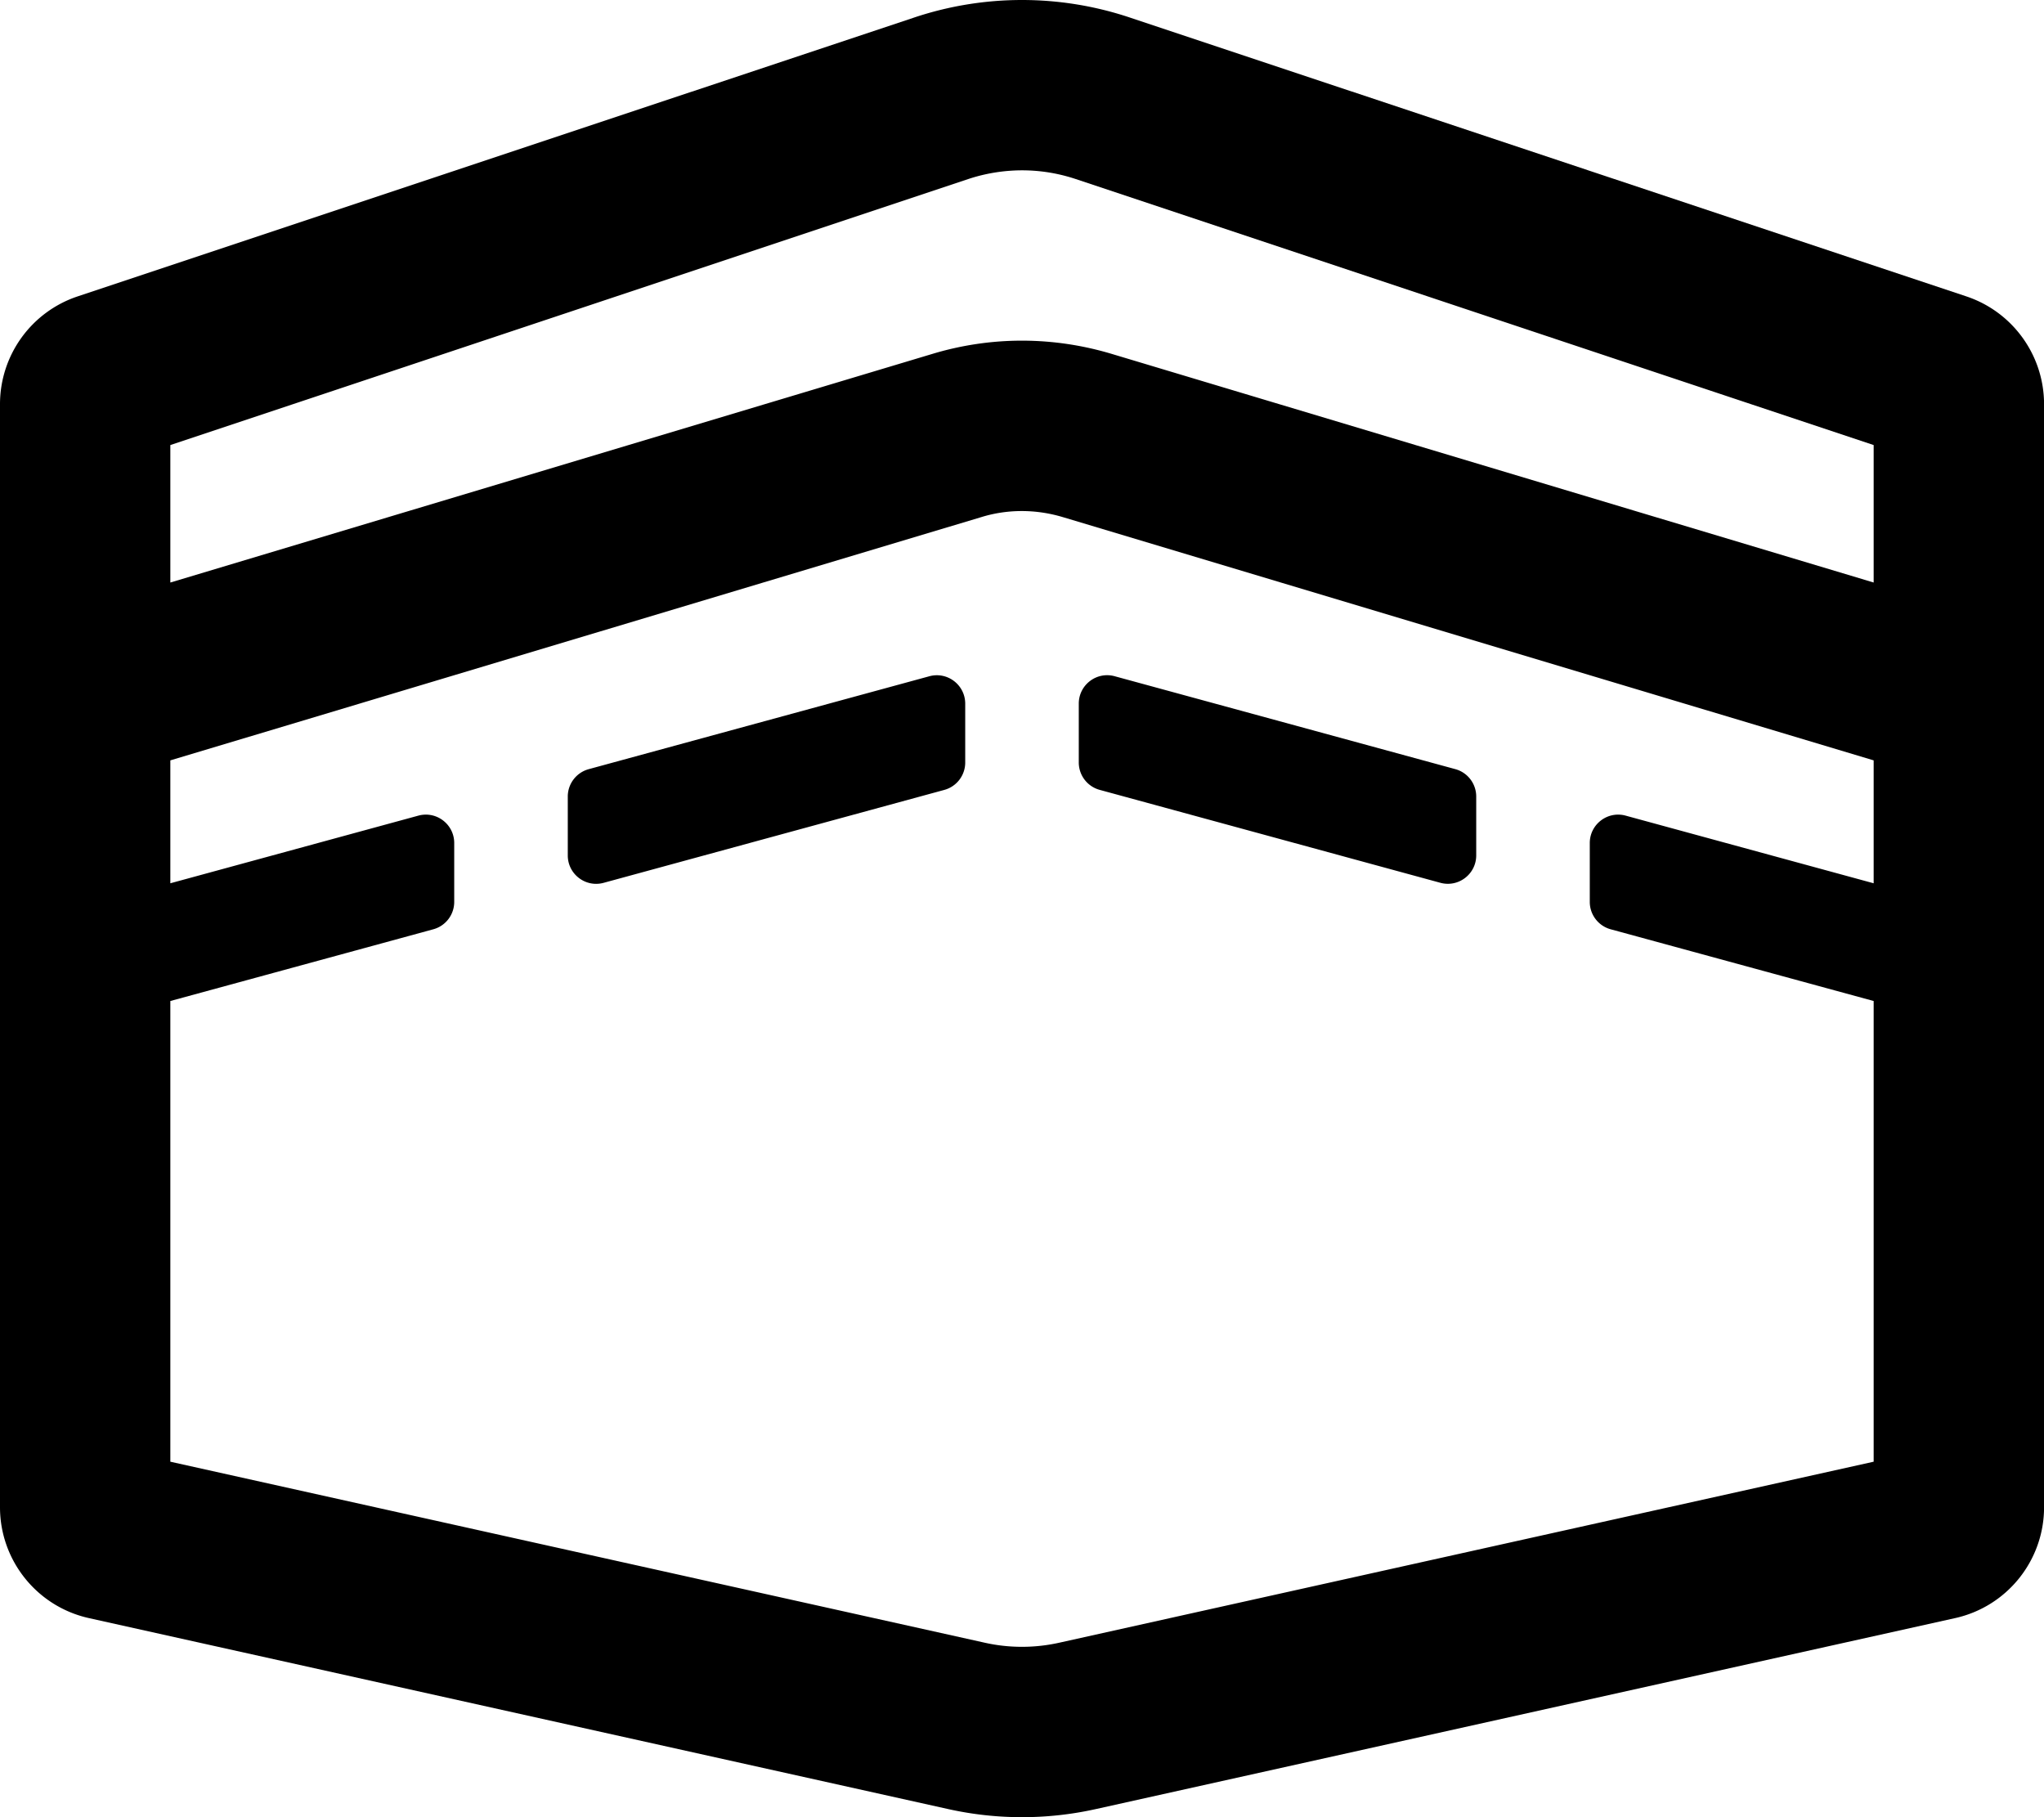 <svg xmlns="http://www.w3.org/2000/svg" viewBox="0 0 576 512"><path d="M554.12 83.51L318.36 4.93C308.51 1.64 298.25 0 288 0s-20.51 1.64-30.36 4.93L21.88 83.51A32.006 32.006 0 0 0 0 113.87v310.8c0 15 10.42 27.98 25.06 31.24l242.12 53.8c6.86 1.53 13.84 2.29 20.83 2.29s13.97-.76 20.83-2.29l242.12-53.8c14.64-3.25 25.06-16.24 25.06-31.24v-310.8c-.02-13.77-8.83-26-21.9-30.36zM528 248.87l-69.89-19.06c-5.09-1.39-10.11 2.44-10.11 7.72v16.58c0 3.61 2.41 6.77 5.89 7.72L528 282.04v129.8l-229.59 51.02c-4.1.91-11.66 2.03-20.83 0L48 411.84v-129.8l74.11-20.21a7.997 7.997 0 0 0 5.89-7.72v-16.58c0-5.28-5.02-9.11-10.11-7.72L48 248.87v-34.63l228.56-68.55c7.41-2.28 15.38-2.25 22.91 0L528 214.24v34.63zm0-84.74L313.31 99.72c-16.56-4.97-34.03-5-50.59 0L48 164.13V125.4l224.82-74.94c5.68-1.9 17.04-4.44 30.36 0L528 125.4v38.73zm-266.11 26.41l-96 26.18a7.997 7.997 0 0 0-5.89 7.72v16.58c0 5.28 5.02 9.11 10.11 7.72l96-26.18a7.997 7.997 0 0 0 5.89-7.72v-16.57c0-5.29-5.02-9.12-10.11-7.73zm48 32.01l96 26.18c5.09 1.39 10.11-2.44 10.11-7.72v-16.58c0-3.61-2.41-6.77-5.89-7.72l-96-26.18c-5.09-1.39-10.11 2.44-10.11 7.72v16.57a8 8 0 0 0 5.89 7.73z"/></svg>
<!--
Font Awesome Pro 5.5.0 by @fontawesome - https://fontawesome.com
License - https://fontawesome.com/license (Commercial License)
-->